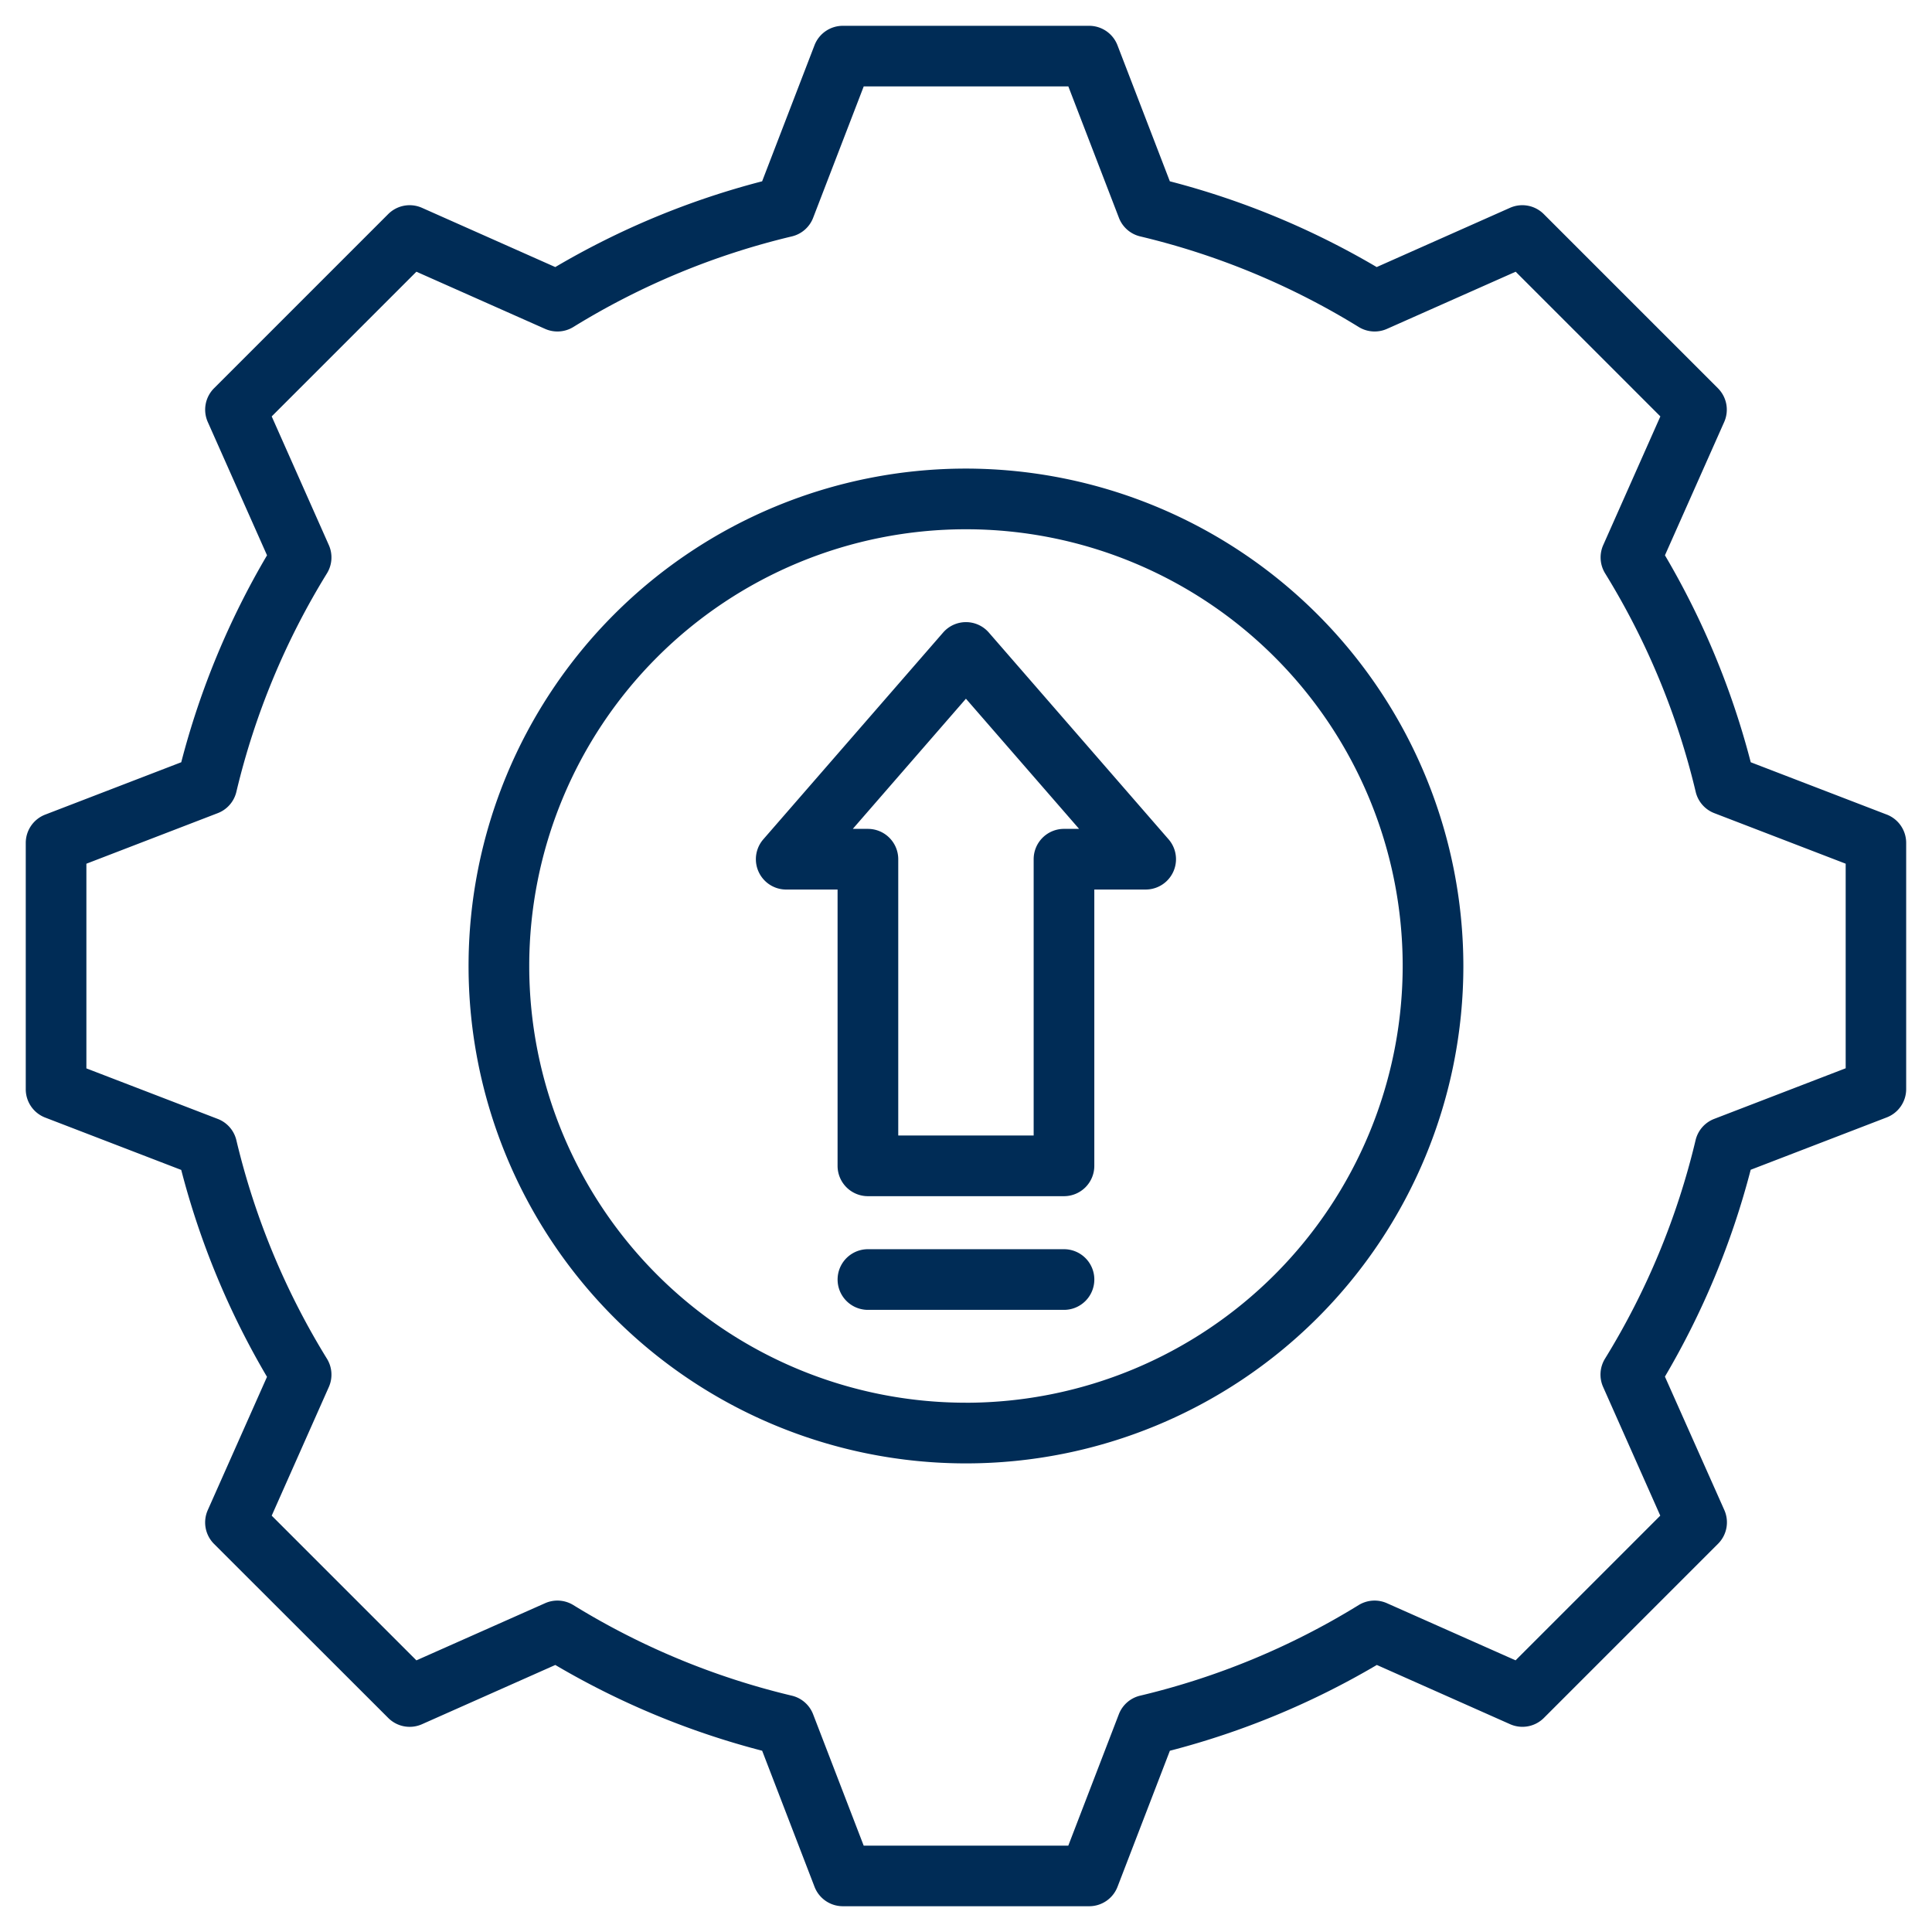 <?xml version="1.0" encoding="UTF-8"?> <svg xmlns="http://www.w3.org/2000/svg" width="150" height="150" viewBox="0 0 150 150"><g id="icon-System_Upgrade" data-name="icon-System Upgrade" transform="translate(-1365 -1234)"><rect id="矩形_5328" data-name="矩形 5328" width="150" height="150" transform="translate(1365 1234)" fill="#fff" opacity="0"></rect><path id="icon_upgrade" d="M297.325,214.063,286.763,210a62.5,62.5,0,0,0-6.661-16.068l4.6-10.349a2.355,2.355,0,0,0-.487-2.621l-13.521-13.521a2.353,2.353,0,0,0-2.621-.487l-10.351,4.6a62.554,62.554,0,0,0-16.06-6.659l-4.066-10.563a2.355,2.355,0,0,0-2.2-1.509H216.274a2.355,2.355,0,0,0-2.2,1.509l-4.066,10.563a62.508,62.508,0,0,0-16.06,6.659l-10.351-4.6a2.355,2.355,0,0,0-2.621.487l-13.521,13.521a2.354,2.354,0,0,0-.487,2.621l4.6,10.35A62.477,62.477,0,0,0,164.908,210l-10.563,4.066a2.355,2.355,0,0,0-1.509,2.2v19.121a2.355,2.355,0,0,0,1.509,2.2l10.562,4.065a62.493,62.493,0,0,0,6.659,16.065l-4.6,10.349a2.355,2.355,0,0,0,.487,2.621L180.978,284.2a2.353,2.353,0,0,0,2.621.487l10.351-4.6a62.552,62.552,0,0,0,16.06,6.659l4.066,10.563a2.355,2.355,0,0,0,2.2,1.509H235.4a2.355,2.355,0,0,0,2.2-1.509l4.065-10.562a62.505,62.505,0,0,0,16.068-6.661l10.349,4.6a2.356,2.356,0,0,0,2.621-.487l13.521-13.521a2.353,2.353,0,0,0,.487-2.621L280.1,257.7a62.553,62.553,0,0,0,6.659-16.06l10.563-4.066a2.355,2.355,0,0,0,1.509-2.2V216.259a2.361,2.361,0,0,0-1.512-2.2Zm-3.2,19.7-10.2,3.927a2.351,2.351,0,0,0-1.444,1.652,57.885,57.885,0,0,1-7.034,16.966,2.359,2.359,0,0,0-.147,2.19l4.439,9.995-11.234,11.234-9.992-4.437a2.362,2.362,0,0,0-2.191.147,57.807,57.807,0,0,1-16.968,7.034,2.351,2.351,0,0,0-1.652,1.444l-3.924,10.2H217.893l-3.927-10.2a2.351,2.351,0,0,0-1.652-1.444,57.873,57.873,0,0,1-16.964-7.034,2.359,2.359,0,0,0-2.19-.147l-9.995,4.439-11.234-11.234,4.437-9.992a2.361,2.361,0,0,0-.147-2.191,57.807,57.807,0,0,1-7.034-16.968,2.351,2.351,0,0,0-1.444-1.652l-10.2-3.924V217.878l10.2-3.927a2.351,2.351,0,0,0,1.444-1.652,57.812,57.812,0,0,1,7.034-16.966,2.361,2.361,0,0,0,.147-2.191l-4.437-9.993,11.234-11.234,9.995,4.439a2.359,2.359,0,0,0,2.19-.147,57.85,57.85,0,0,1,16.966-7.034,2.351,2.351,0,0,0,1.652-1.444l3.927-10.2h15.887l3.927,10.2a2.351,2.351,0,0,0,1.652,1.444,57.884,57.884,0,0,1,16.966,7.034,2.359,2.359,0,0,0,2.19.147l9.995-4.439,11.234,11.234-4.437,9.992a2.362,2.362,0,0,0,.147,2.191,57.806,57.806,0,0,1,7.034,16.968,2.351,2.351,0,0,0,1.444,1.652l10.2,3.924v15.889ZM225.833,187.2a38.618,38.618,0,1,0,38.618,38.618A38.661,38.661,0,0,0,225.833,187.2Zm0,72.525a33.907,33.907,0,1,1,33.907-33.907A33.945,33.945,0,0,1,225.833,259.728Zm1.777-59.794a2.352,2.352,0,0,0-3.552,0L210.1,215.983a2.355,2.355,0,0,0,1.776,3.9h3.989v21.452a2.355,2.355,0,0,0,2.355,2.355h15.223a2.355,2.355,0,0,0,2.355-2.355l0-21.453h3.989a2.355,2.355,0,0,0,1.776-3.9Zm5.834,15.241a2.355,2.355,0,0,0-2.355,2.355v21.452H220.576V217.528a2.355,2.355,0,0,0-2.355-2.355h-1.174l8.784-10.106,8.786,10.106Zm2.355,34.99a2.355,2.355,0,0,1-2.355,2.355H218.222a2.355,2.355,0,1,1,0-4.71h15.223A2.355,2.355,0,0,1,235.8,250.165Z" transform="translate(1214.164 1083.181)" fill="#002c56"></path></g></svg> 